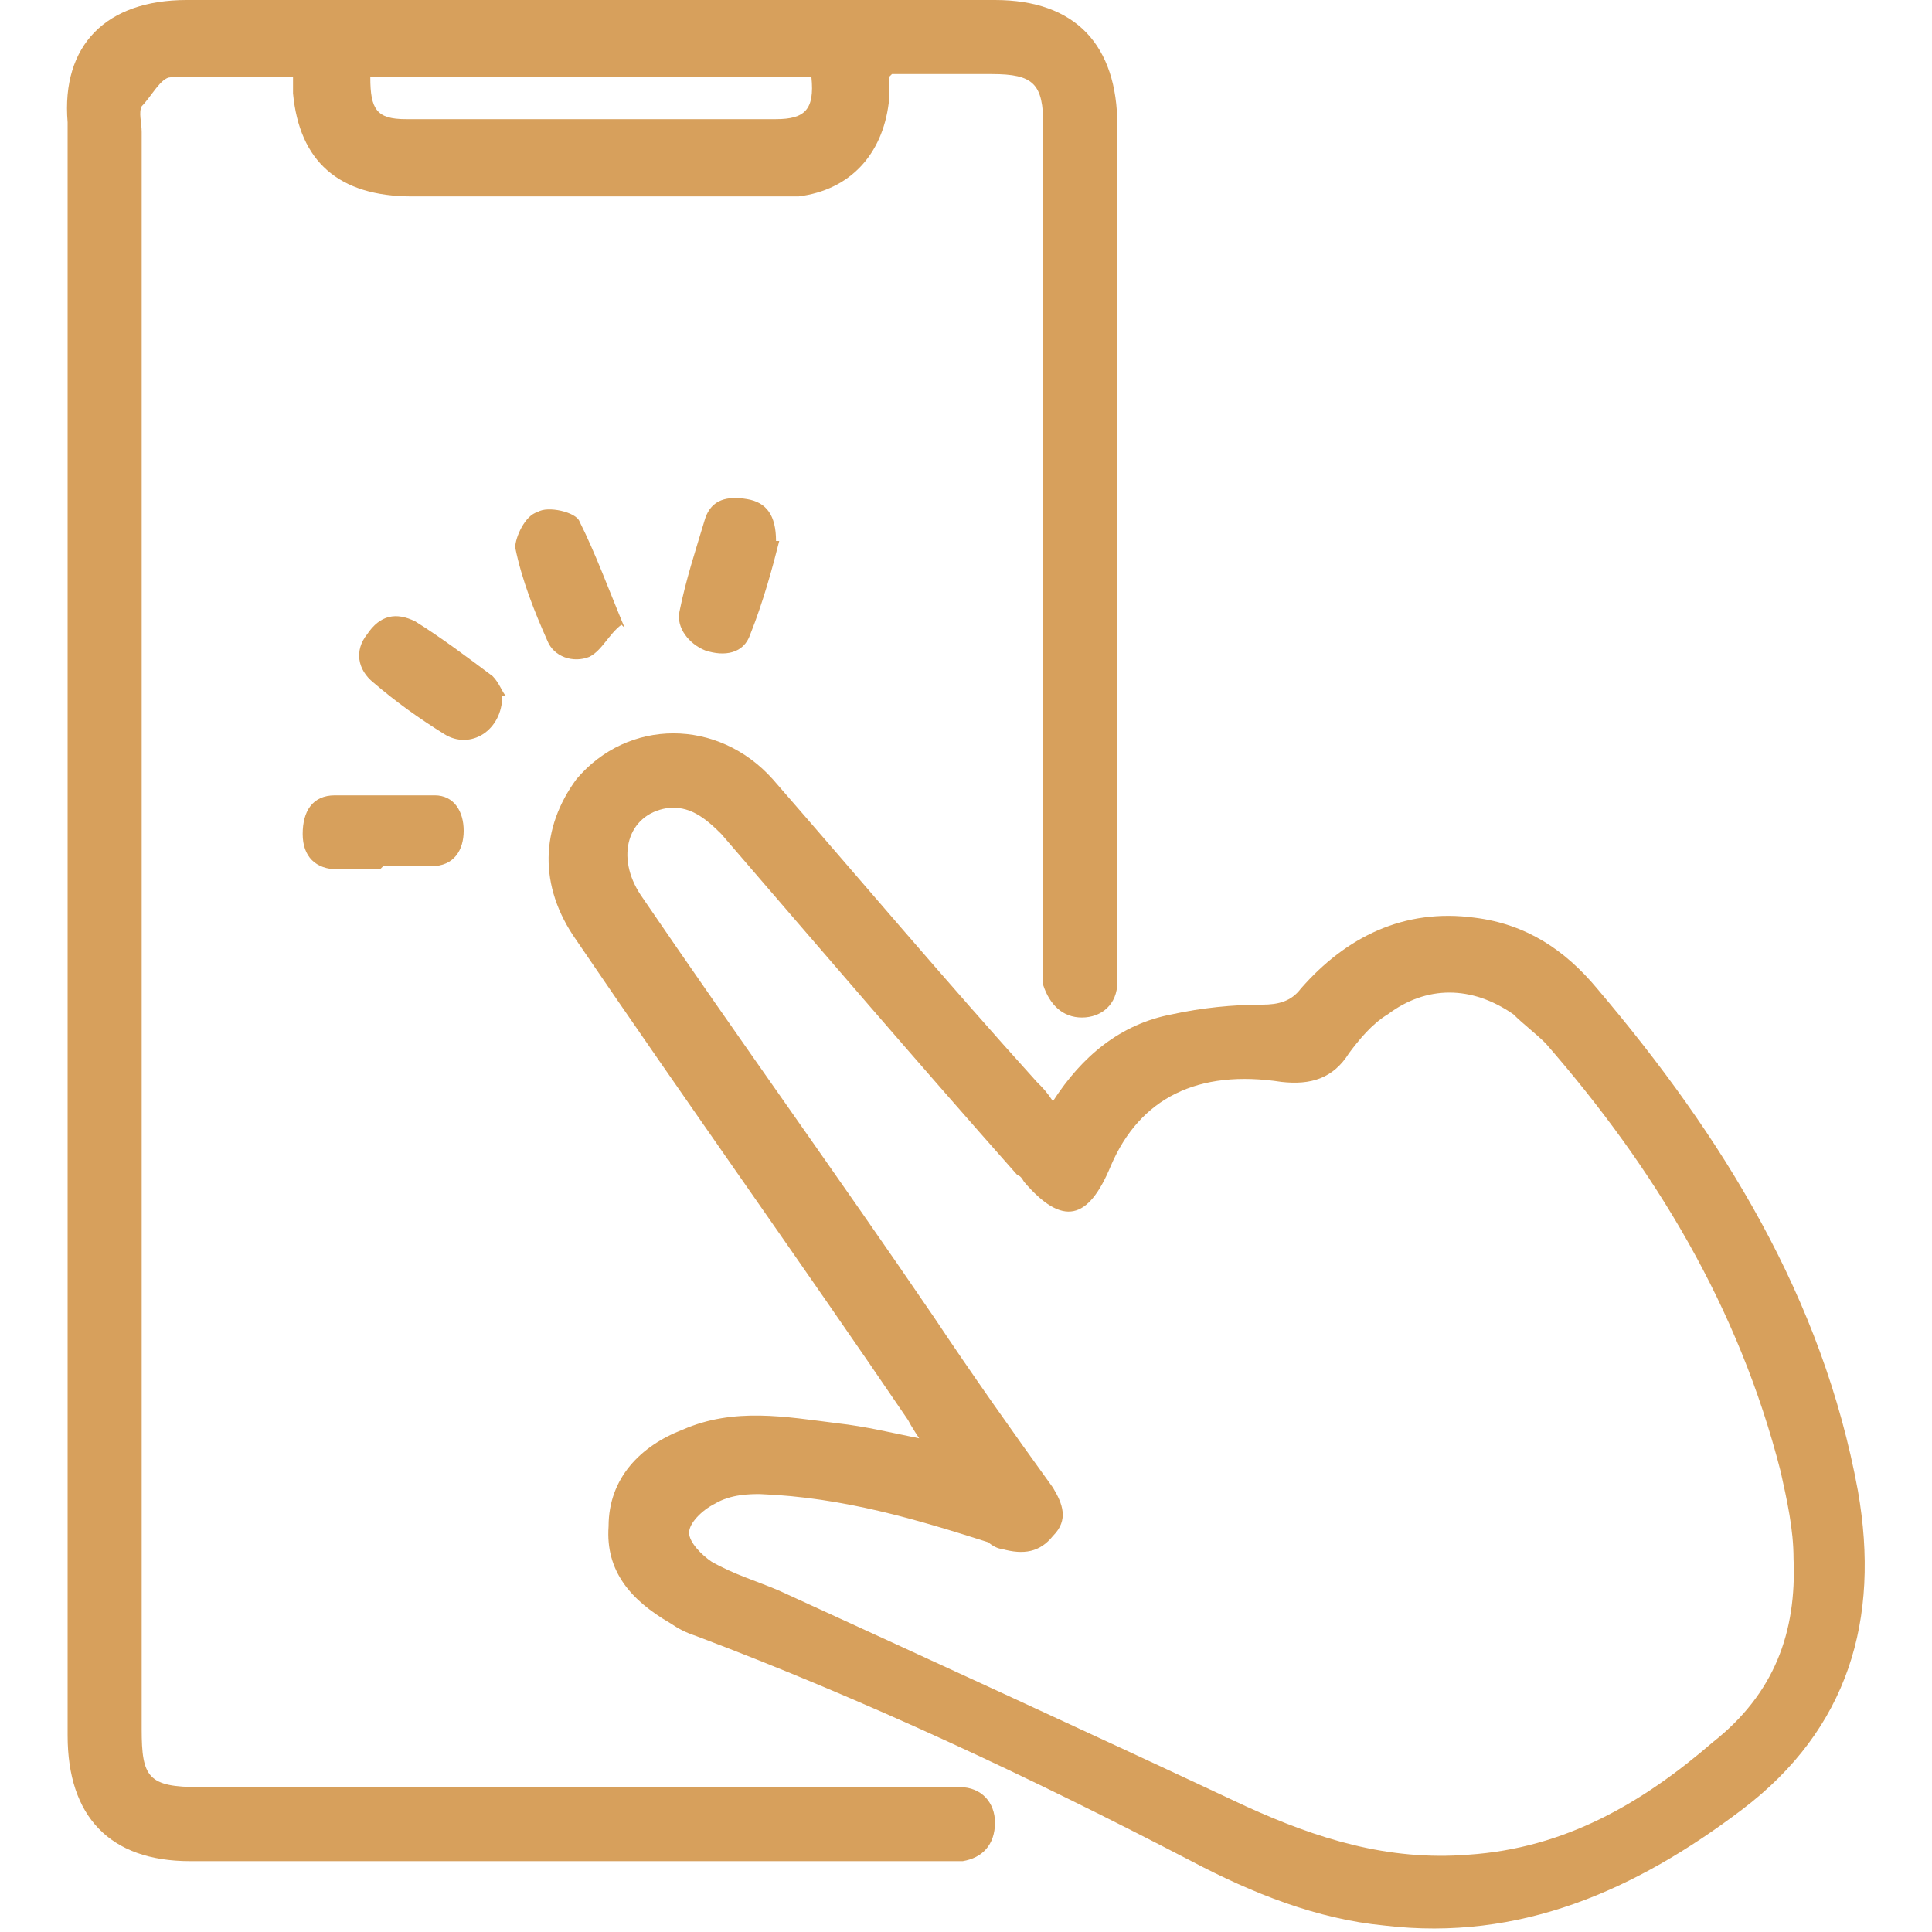 <?xml version="1.0" encoding="UTF-8"?>
<svg id="Layer_1" data-name="Layer 1" xmlns="http://www.w3.org/2000/svg" version="1.1" viewBox="0 0 60 60">
  <defs>
    <style>
      .cls-1 {
        fill: #d7a05c;
        stroke-width: 0px;
      }
    </style>
  </defs>
  <path class="cls-1" d="M27.6,2.4c0,.3,0,.6,0,.8-.2,1.6-1.2,2.7-2.8,2.9-.3,0-.6,0-.9,0-3.7,0-7.4,0-11.1,0-2.3,0-3.5-1.1-3.7-3.2,0-.2,0-.3,0-.5-1.3,0-2.5,0-3.8,0-.3,0-.6.6-.9.9-.1.2,0,.5,0,.8,0,16.5,0,33,0,49.6,0,1.5.2,1.8,1.8,1.8,7.6,0,15.3,0,22.9,0,.2,0,.5,0,.7,0,.7,0,1.1.5,1.1,1.1,0,.7-.4,1.1-1,1.2-.2,0-.5,0-.7,0-7.8,0-15.5,0-23.3,0-2.5,0-3.8-1.4-3.8-3.9,0-16.7,0-33.4,0-50.1C1.9,1.4,3.3,0,5.8,0c8.4,0,16.7,0,25.1,0,2.5,0,3.8,1.4,3.8,3.9,0,8.7,0,17.3,0,26,0,.2,0,.4,0,.6,0,.7-.5,1.1-1.1,1.1-.6,0-1-.4-1.2-1,0-.3,0-.6,0-.9,0-8.6,0-17.2,0-25.8,0-1.3-.3-1.6-1.6-1.6-1,0-2,0-3.1,0ZM11.5,2.4c0,1,.2,1.3,1.1,1.3,3.8,0,7.7,0,11.5,0,.9,0,1.2-.3,1.1-1.3h-13.7Z"/>
  <path class="cls-1" d="M28.7,44.9c-.2-.3-.4-.6-.5-.8-3.4-5-6.9-9.9-10.3-14.9-1.2-1.7-1.1-3.5,0-5,1.6-1.9,4.4-1.9,6.1,0,2.7,3.1,5.4,6.3,8.2,9.4.2.2.3.3.5.6.9-1.4,2.1-2.4,3.7-2.7.9-.2,1.9-.3,2.8-.3.5,0,.9-.1,1.2-.5,1.4-1.6,3.2-2.5,5.4-2.2,1.6.2,2.8,1,3.8,2.2,3.9,4.6,7,9.6,8.1,15.6.7,4-.3,7.4-3.6,9.9-3.3,2.5-6.9,4.1-11.1,3.6-2.1-.2-4.1-1-6-2-5-2.6-10.1-5-15.4-7-.3-.1-.5-.2-.8-.4-1.2-.7-2-1.6-1.9-3,0-1.5,1-2.5,2.3-3,1.6-.7,3.2-.4,4.8-.2.9.1,1.7.3,2.7.5ZM23.6,46.4c-.3,0-.9,0-1.4.3-.4.2-.8.6-.8.9,0,.3.4.7.7.9.7.4,1.4.6,2.1.9,4.8,2.2,9.6,4.4,14.5,6.7,2.2,1,4.4,1.7,6.9,1.5,3-.2,5.4-1.6,7.6-3.5,1.9-1.5,2.6-3.4,2.5-5.7,0-.9-.2-1.8-.4-2.7-1.3-5.1-3.9-9.4-7.3-13.3-.3-.3-.7-.6-1-.9-1.3-.9-2.7-.9-3.9,0-.5.3-.9.8-1.2,1.2-.5.8-1.2,1-2.1.9-2.6-.4-4.4.5-5.3,2.6-.7,1.7-1.5,1.9-2.7.5,0,0-.1-.2-.2-.2-3.1-3.5-6.1-7-9.2-10.6-.5-.5-1-.9-1.7-.8-1.2.2-1.6,1.5-.8,2.7,3,4.4,6.1,8.7,9.1,13.1,1.2,1.8,2.4,3.5,3.7,5.3.3.5.5,1,0,1.5-.4.5-.9.6-1.6.4-.1,0-.3-.1-.4-.2-2.2-.7-4.5-1.4-7.1-1.5Z"/>
  <path class="cls-1" d="M19.3,19.4c-.4.3-.6.8-1,1-.5.2-1.1,0-1.3-.5-.4-.9-.8-1.9-1-2.9,0-.3.3-1,.7-1.1.3-.2,1.2,0,1.3.3.5,1,.9,2.1,1.4,3.3Z"/>
  <path class="cls-1" d="M15.6,21.6c0,1.1-1,1.7-1.8,1.2-.8-.5-1.5-1-2.2-1.6-.5-.4-.6-1-.2-1.5.4-.6.9-.7,1.5-.4.8.5,1.6,1.1,2.4,1.7.2.2.3.5.4.6Z"/>
  <path class="cls-1" d="M11.8,27c-.4,0-.9,0-1.3,0-.7,0-1.1-.4-1.1-1.1,0-.7.3-1.2,1-1.2,1,0,2,0,3.1,0,.6,0,.9.5.9,1.1,0,.6-.3,1.1-1,1.1-.5,0-1,0-1.5,0,0,0,0,0,0,0Z"/>
  <path class="cls-1" d="M24.2,16.8c-.2.8-.5,1.9-.9,2.9-.2.6-.8.7-1.4.5-.5-.2-.9-.7-.8-1.2.2-1,.5-1.9.8-2.9.2-.6.7-.7,1.3-.6.6.1.9.5.9,1.3Z"/>
</svg>